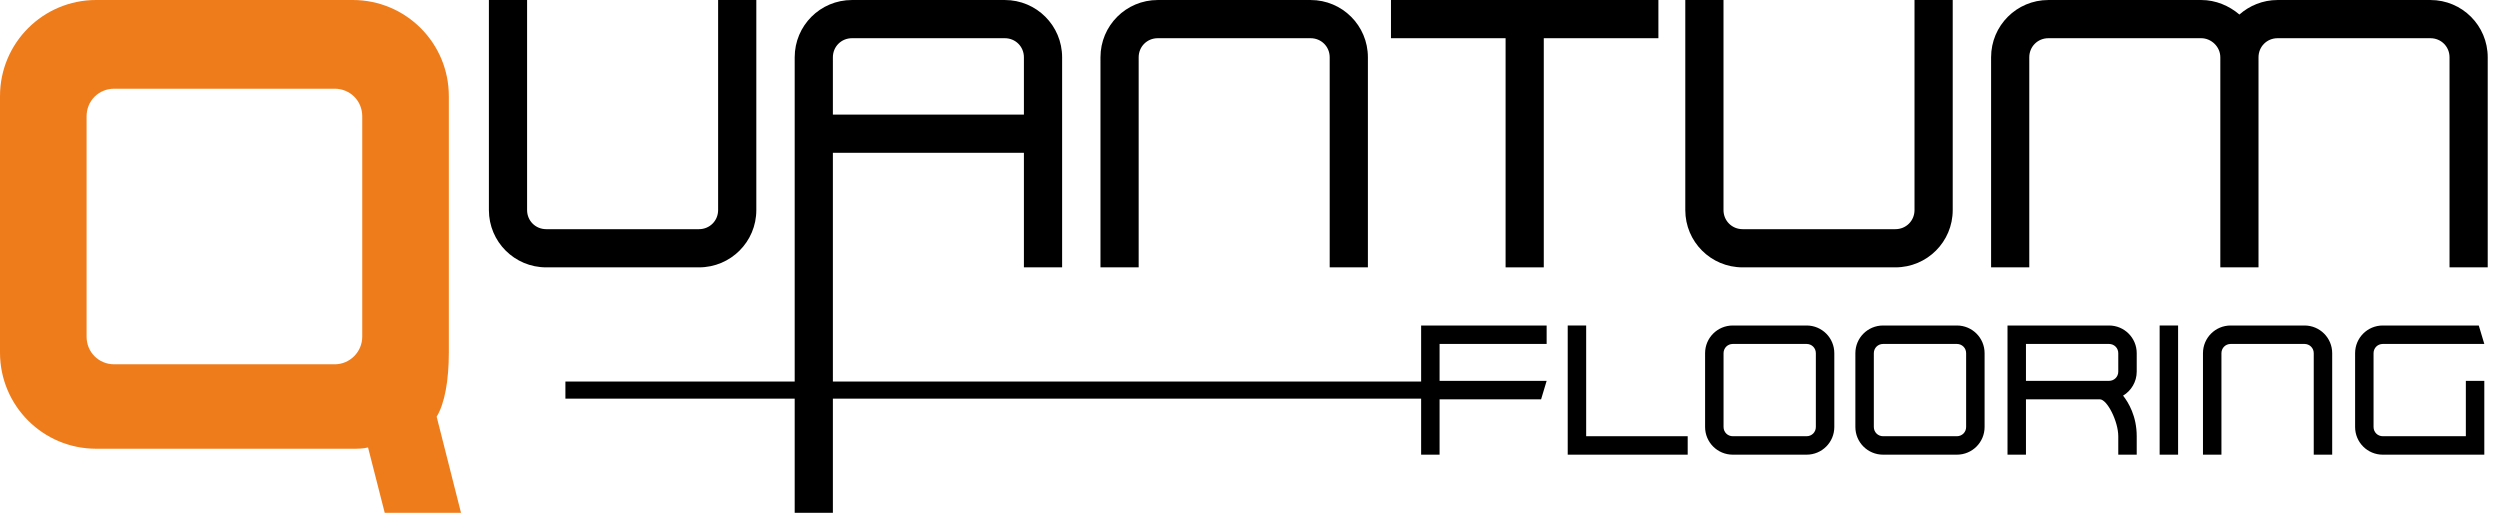 <svg width="195" height="40" viewBox="0 0 195 40" fill="none" xmlns="http://www.w3.org/2000/svg">
    <path d="M54.522 17.875C55.356 17.875 56.013 17.219 56.013 16.386V3.8147e-05H58.993V16.386C58.993 18.858 56.995 20.854 54.522 20.854H42.604C40.13 20.854 38.134 18.858 38.134 16.386V3.8147e-05H41.113V16.386C41.113 17.219 41.769 17.875 42.604 17.875H54.522Z" fill="black"/>
    <path d="M66.455 2.98C65.621 2.98 64.965 3.635 64.965 4.469V8.937H79.865V4.469C79.865 3.635 79.209 2.98 78.376 2.98H66.455H66.455ZM78.375 0.001C80.848 0.001 82.845 1.996 82.845 4.469V20.854H79.865V11.916H64.965V40H61.986V4.469C61.986 1.996 63.982 0.001 66.455 0.001H78.375H78.375Z" fill="black"/>
    <path d="M90.306 2.98C89.472 2.98 88.816 3.635 88.816 4.469V20.854H85.837V4.469C85.837 1.996 87.833 0.001 90.306 0.001H102.226C104.699 0.001 106.696 1.996 106.696 4.469V20.854H103.716V4.469C103.716 3.635 103.059 2.98 102.226 2.98H90.306Z" fill="black"/>
    <path d="M108.496 3.8147e-05H129.355V2.98H120.415V20.854H117.436V2.98H108.496V3.8147e-05Z" fill="black"/>
    <path d="M147.841 17.875C148.676 17.875 149.332 17.219 149.332 16.386V3.8147e-05H152.312V16.386C152.312 18.858 150.315 20.854 147.841 20.854H135.923C133.449 20.854 131.453 18.858 131.453 16.386V3.8147e-05H134.433V16.386C134.433 17.219 135.089 17.875 135.923 17.875H147.841Z" fill="black"/>
    <path d="M177.653 2.98C176.819 2.98 176.164 3.635 176.164 4.469V20.854H173.185V4.469C173.185 3.635 172.469 2.98 171.695 2.98H159.774C158.941 2.98 158.284 3.635 158.284 4.469V20.854H155.305V4.469C155.305 1.996 157.301 0.001 159.774 0.001H171.695C172.827 0.001 173.869 0.447 174.675 1.133C175.448 0.448 176.492 0.001 177.654 0.001H189.573C192.047 0.001 194.042 1.996 194.042 4.469V20.854H191.063V4.469C191.063 3.635 190.407 2.98 189.573 2.98H177.654H177.653Z" fill="black"/>
    <path d="M8.904 6.919C7.7 6.919 6.754 7.865 6.754 9.069V26.265C6.754 27.468 7.7 28.415 8.904 28.415H26.105C27.309 28.415 28.255 27.426 28.255 26.265V9.069C28.255 7.865 27.309 6.919 26.105 6.919H8.904ZM27.508 0C31.66 0 35.009 3.351 35.009 7.501V27.501C35.009 29.66 34.687 31.481 34.059 32.5L35.959 40H30.009L28.707 34.901C28.308 35.001 27.907 35.001 27.508 35.001H7.503C3.351 35.001 0 31.65 0 27.501V7.501C0 3.351 3.351 0 7.503 0H27.508Z" fill="#EF7C1B"/>
    <path d="M112.287 35.465H110.848V25.389H120.638V26.828H112.287V29.708H120.638L120.206 31.146H112.287V35.465Z" fill="black"/>
    <path d="M122.282 25.389H123.721V34.025H131.64V35.464H122.282V25.389Z" fill="black"/>
    <path d="M140.916 34.025C141.32 34.025 141.636 33.709 141.636 33.306V27.547C141.636 27.145 141.32 26.828 140.916 26.828H135.158C134.754 26.828 134.437 27.145 134.437 27.547V33.306C134.437 33.709 134.754 34.025 135.158 34.025H140.916ZM135.158 35.464C133.962 35.464 132.997 34.5 132.997 33.306V27.547C132.997 26.354 133.962 25.389 135.158 25.389H140.916C142.111 25.389 143.076 26.354 143.076 27.547V33.306C143.076 34.5 142.111 35.464 140.916 35.464H135.158Z" fill="black"/>
    <path d="M152.638 34.025C153.042 34.025 153.358 33.709 153.358 33.306V27.547C153.358 27.145 153.042 26.828 152.638 26.828H146.88C146.476 26.828 146.159 27.145 146.159 27.547V33.306C146.159 33.709 146.476 34.025 146.88 34.025H152.638ZM146.88 35.464C145.684 35.464 144.719 34.5 144.719 33.306V27.547C144.719 26.354 145.684 25.389 146.88 25.389H152.638C153.834 25.389 154.798 26.354 154.798 27.547V33.306C154.798 34.5 153.834 35.464 152.638 35.464H146.88Z" fill="black"/>
    <path d="M165.225 27.548C165.225 27.145 164.908 26.828 164.505 26.828H158.025V29.707H164.505C164.908 29.707 165.225 29.39 165.225 28.987V27.548V27.548ZM158.025 31.146V35.465H156.586V25.389H164.505C165.7 25.389 166.664 26.354 166.664 27.548V28.987C166.664 29.779 166.233 30.484 165.6 30.859C166.017 31.391 166.664 32.456 166.664 34.025V35.464H165.225V34.025C165.225 32.873 164.361 31.146 163.785 31.146H158.025H158.025Z" fill="black"/>
    <path d="M168.452 25.389H169.891V35.464H168.452V25.389Z" fill="black"/>
    <path d="M173.992 26.828C173.589 26.828 173.272 27.145 173.272 27.548V35.465H171.832V27.548C171.832 26.354 172.797 25.389 173.992 25.389H179.751C180.946 25.389 181.911 26.354 181.911 27.548V35.465H180.472V27.548C180.472 27.145 180.154 26.828 179.751 26.828H173.992Z" fill="black"/>
    <path d="M185.857 35.465C184.662 35.465 183.698 34.5 183.698 33.306V27.548C183.698 26.354 184.662 25.389 185.857 25.389H193.344L193.776 26.828H185.857C185.453 26.828 185.137 27.145 185.137 27.548V33.306C185.137 33.708 185.453 34.025 185.857 34.025H192.336V29.708H193.776V35.465H185.857H185.857Z" fill="black"/>
    <path fill-rule="evenodd" clip-rule="evenodd" d="M112.287 31.094H44.102V29.76H112.287V31.094Z" fill="black"/>
</svg>
